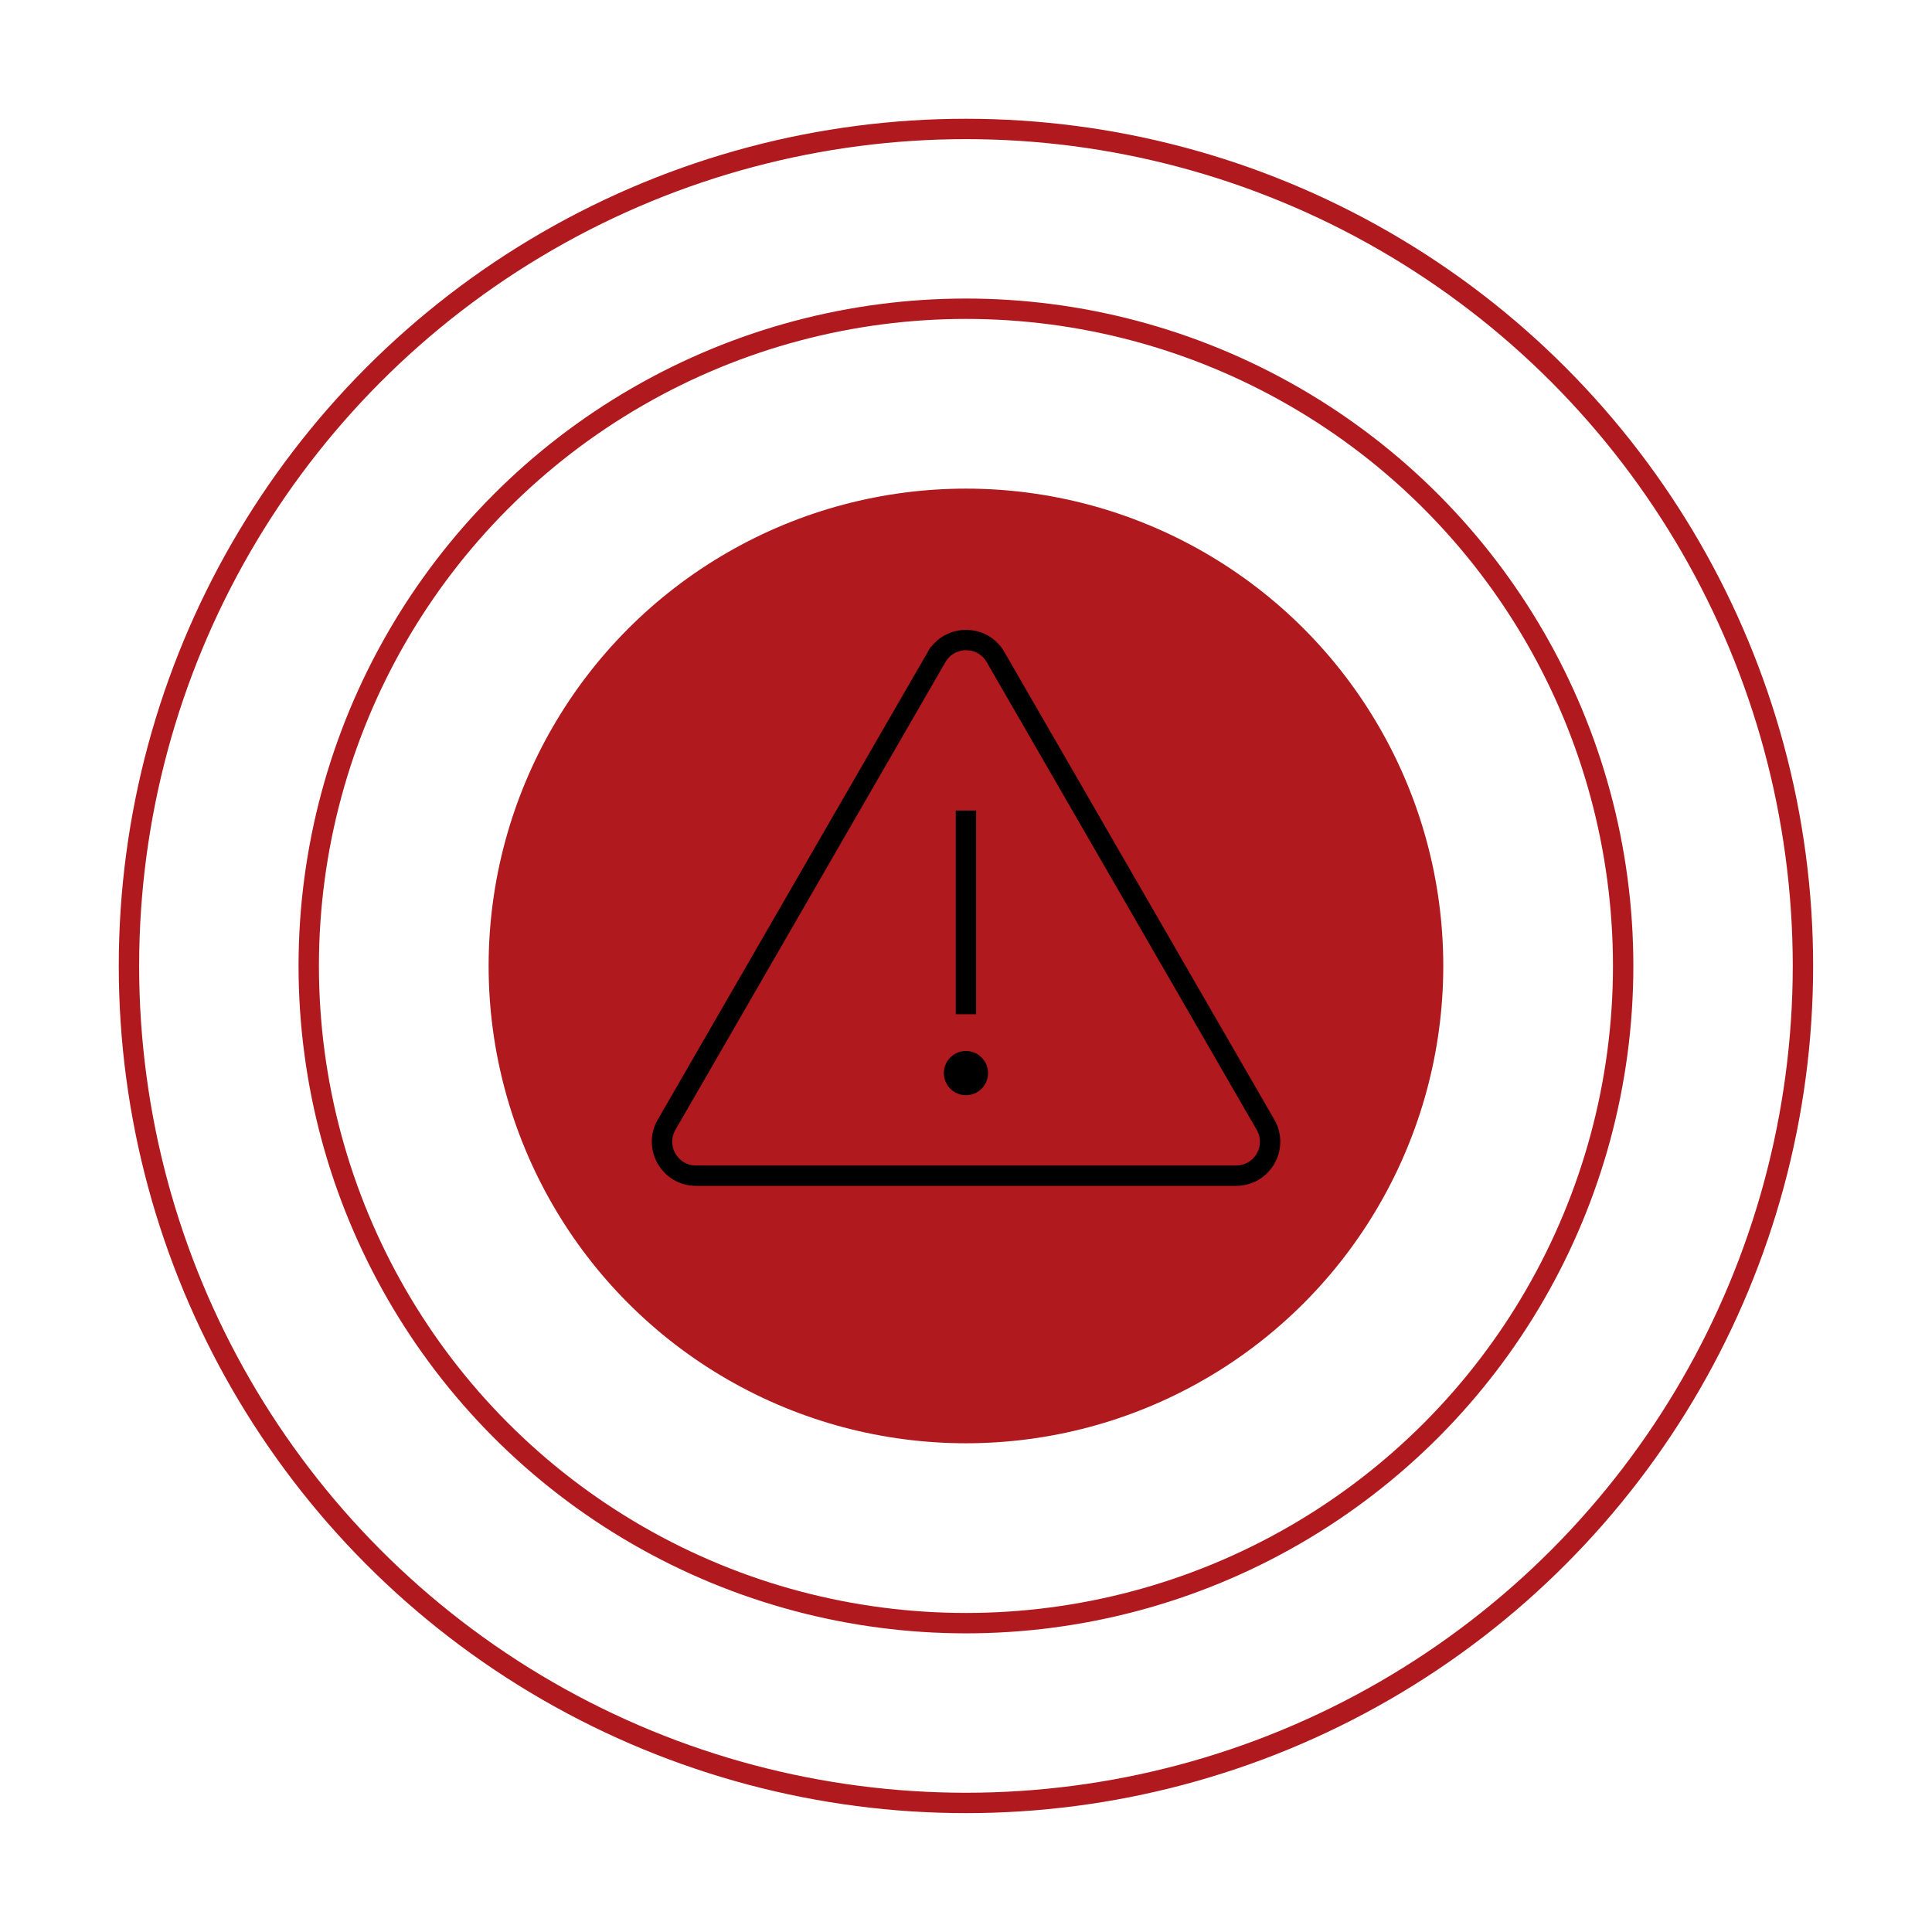 <?xml version="1.0" encoding="UTF-8"?> <svg xmlns="http://www.w3.org/2000/svg" id="Layer_1" viewBox="0 0 189.67 189.67"><defs><style>.cls-1{stroke:#000;}.cls-1,.cls-2{fill:none;stroke-miterlimit:10;stroke-width:2px;}.cls-2{stroke:#b0191d;}.cls-3,.cls-4{stroke-width:0px;}.cls-4{fill:#b0191d;}</style></defs><circle class="cls-4" cx="94.83" cy="94.83" r="46.86"></circle><circle class="cls-2" cx="94.83" cy="94.83" r="64.52"></circle><circle class="cls-2" cx="94.83" cy="94.83" r="82.17"></circle><path class="cls-1" d="M91.95,64.5l-26.51,45.92c-1.28,2.22.32,5,2.89,5h53.02c2.57,0,4.17-2.78,2.89-5l-26.51-45.92c-1.28-2.22-4.49-2.22-5.78,0Z"></path><line class="cls-1" x1="94.83" y1="99.57" x2="94.83" y2="79.57"></line><circle class="cls-3" cx="94.83" cy="105.35" r="2.17"></circle></svg> 